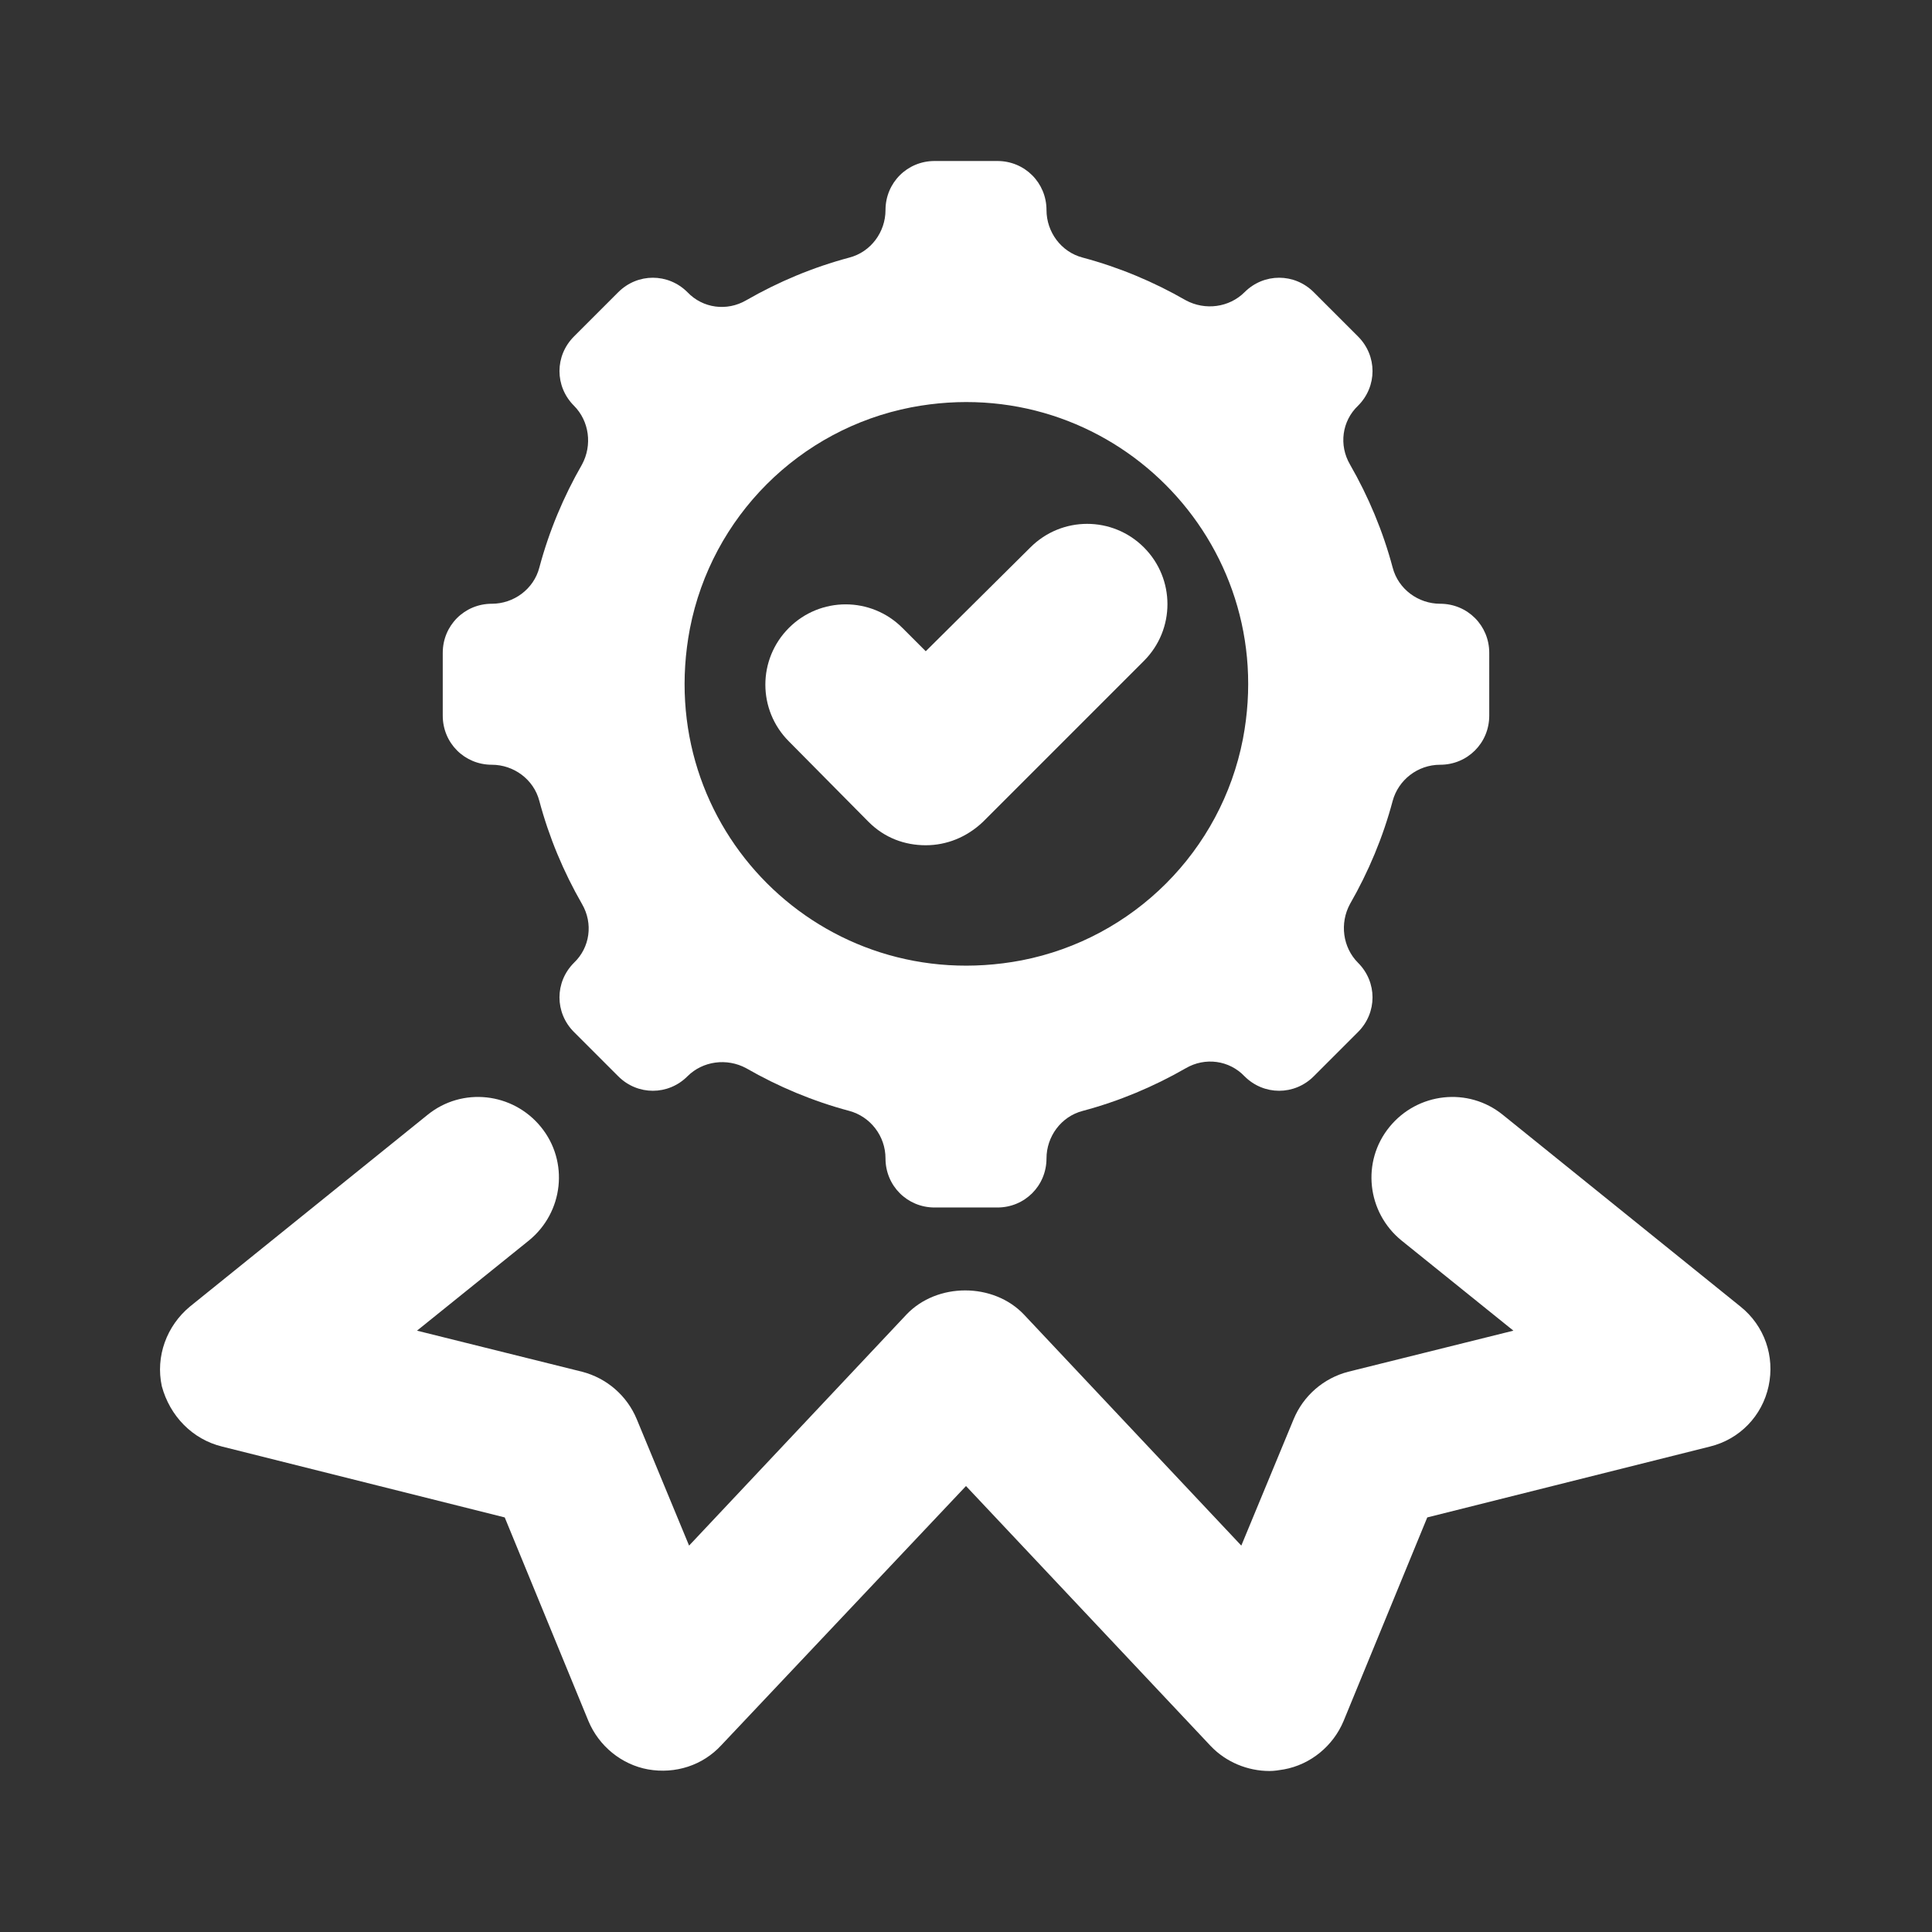 <?xml version="1.0" ?>
<svg id="Layer_1" style="enable-background:new 0 0 24 24;" version="1.1" viewBox="0 0 24 24" xml:space="preserve" xmlns="http://www.w3.org/2000/svg" xmlns:xlink="http://www.w3.org/1999/xlink">
    <rect x="0" y="0" width="24" height="24" fill="#333333" stroke="none"/>
    <path d="M6.11,9.5c0.27,0,0.52,0.18,0.59,0.45c0.12,0.45,0.3,0.88,0.53,1.28c0.14,0.24,0.1,0.54-0.1,0.73  c-0.24,0.24-0.24,0.62,0,0.86l0.55,0.55c0.24,0.24,0.62,0.24,0.86,0c0.19-0.19,0.49-0.23,0.73-0.1c0.4,0.23,0.83,0.41,1.28,0.53  c0.26,0.07,0.45,0.31,0.45,0.59c0,0.34,0.27,0.61,0.61,0.61h0.78c0.34,0,0.61-0.27,0.61-0.61c0-0.27,0.18-0.52,0.45-0.59  c0.45-0.12,0.88-0.3,1.28-0.53c0.24-0.14,0.54-0.1,0.73,0.1c0.24,0.24,0.62,0.24,0.86,0l0.55-0.55c0.24-0.24,0.24-0.62,0-0.86  c-0.19-0.19-0.23-0.49-0.1-0.73c0.23-0.4,0.41-0.83,0.53-1.28c0.07-0.26,0.31-0.45,0.59-0.45c0.34,0,0.61-0.27,0.61-0.61V8.11  c0-0.34-0.27-0.61-0.61-0.61c-0.27,0-0.52-0.18-0.59-0.45C17.18,6.6,17,6.17,16.77,5.77c-0.14-0.24-0.1-0.54,0.1-0.73  c0.24-0.24,0.24-0.62,0-0.86l-0.55-0.55c-0.24-0.24-0.62-0.24-0.86,0c-0.19,0.19-0.49,0.23-0.73,0.1c-0.4-0.23-0.83-0.41-1.28-0.53  C13.18,3.13,13,2.88,13,2.61C13,2.27,12.73,2,12.39,2h-0.78C11.27,2,11,2.27,11,2.61c0,0.27-0.18,0.52-0.45,0.59  C10.1,3.32,9.67,3.5,9.27,3.73c-0.24,0.14-0.54,0.1-0.73-0.1c-0.24-0.24-0.62-0.24-0.86,0L7.13,4.18c-0.24,0.24-0.24,0.62,0,0.86  c0.19,0.19,0.23,0.49,0.1,0.73C7,6.17,6.82,6.6,6.7,7.05C6.63,7.32,6.38,7.5,6.11,7.5C5.77,7.5,5.5,7.77,5.5,8.11v0.78  C5.5,9.23,5.77,9.5,6.11,9.5z M8.57,7.81c0.27-1.39,1.36-2.48,2.75-2.75c2.46-0.47,4.59,1.66,4.12,4.12  c-0.27,1.39-1.36,2.48-2.75,2.75C10.22,12.4,8.1,10.28,8.57,7.81z" fill="#FFFFFF"/>
    <path d="M2.76,17.97l3.51,0.88l1.04,2.53c0.13,0.31,0.41,0.54,0.74,0.6c0.34,0.06,0.68-0.05,0.91-0.3L12,18.46l3.04,3.23  c0.19,0.2,0.46,0.31,0.73,0.31c0.06,0,0.12-0.01,0.18-0.02c0.33-0.06,0.61-0.29,0.74-0.6l1.04-2.53l3.51-0.88  c0.37-0.09,0.65-0.38,0.73-0.75c0.08-0.37-0.05-0.75-0.35-0.99l-2.95-2.38c-0.43-0.35-1.06-0.28-1.41,0.15  c-0.35,0.43-0.28,1.06,0.15,1.41l1.39,1.12l-2.05,0.51c-0.31,0.08-0.56,0.3-0.68,0.59l-0.65,1.57l-2.7-2.87  c-0.38-0.4-1.08-0.4-1.46,0l-2.7,2.87l-0.65-1.57c-0.12-0.29-0.37-0.51-0.68-0.59l-2.05-0.51l1.39-1.12  c0.43-0.35,0.5-0.98,0.15-1.41c-0.35-0.43-0.98-0.5-1.41-0.15l-2.95,2.38c-0.29,0.24-0.43,0.62-0.35,0.99  C2.11,17.59,2.39,17.88,2.76,17.97z" fill="#FFFFFF"/>
    <path d="M10.79,10.21c0.2,0.2,0.45,0.29,0.71,0.29s0.51-0.1,0.71-0.29l2-2c0.39-0.39,0.39-1.02,0-1.41s-1.02-0.39-1.41,0L11.5,8.09  l-0.29-0.29c-0.39-0.39-1.02-0.39-1.41,0s-0.39,1.02,0,1.41L10.79,10.21z" fill="#FFFFFF"/>
</svg>
